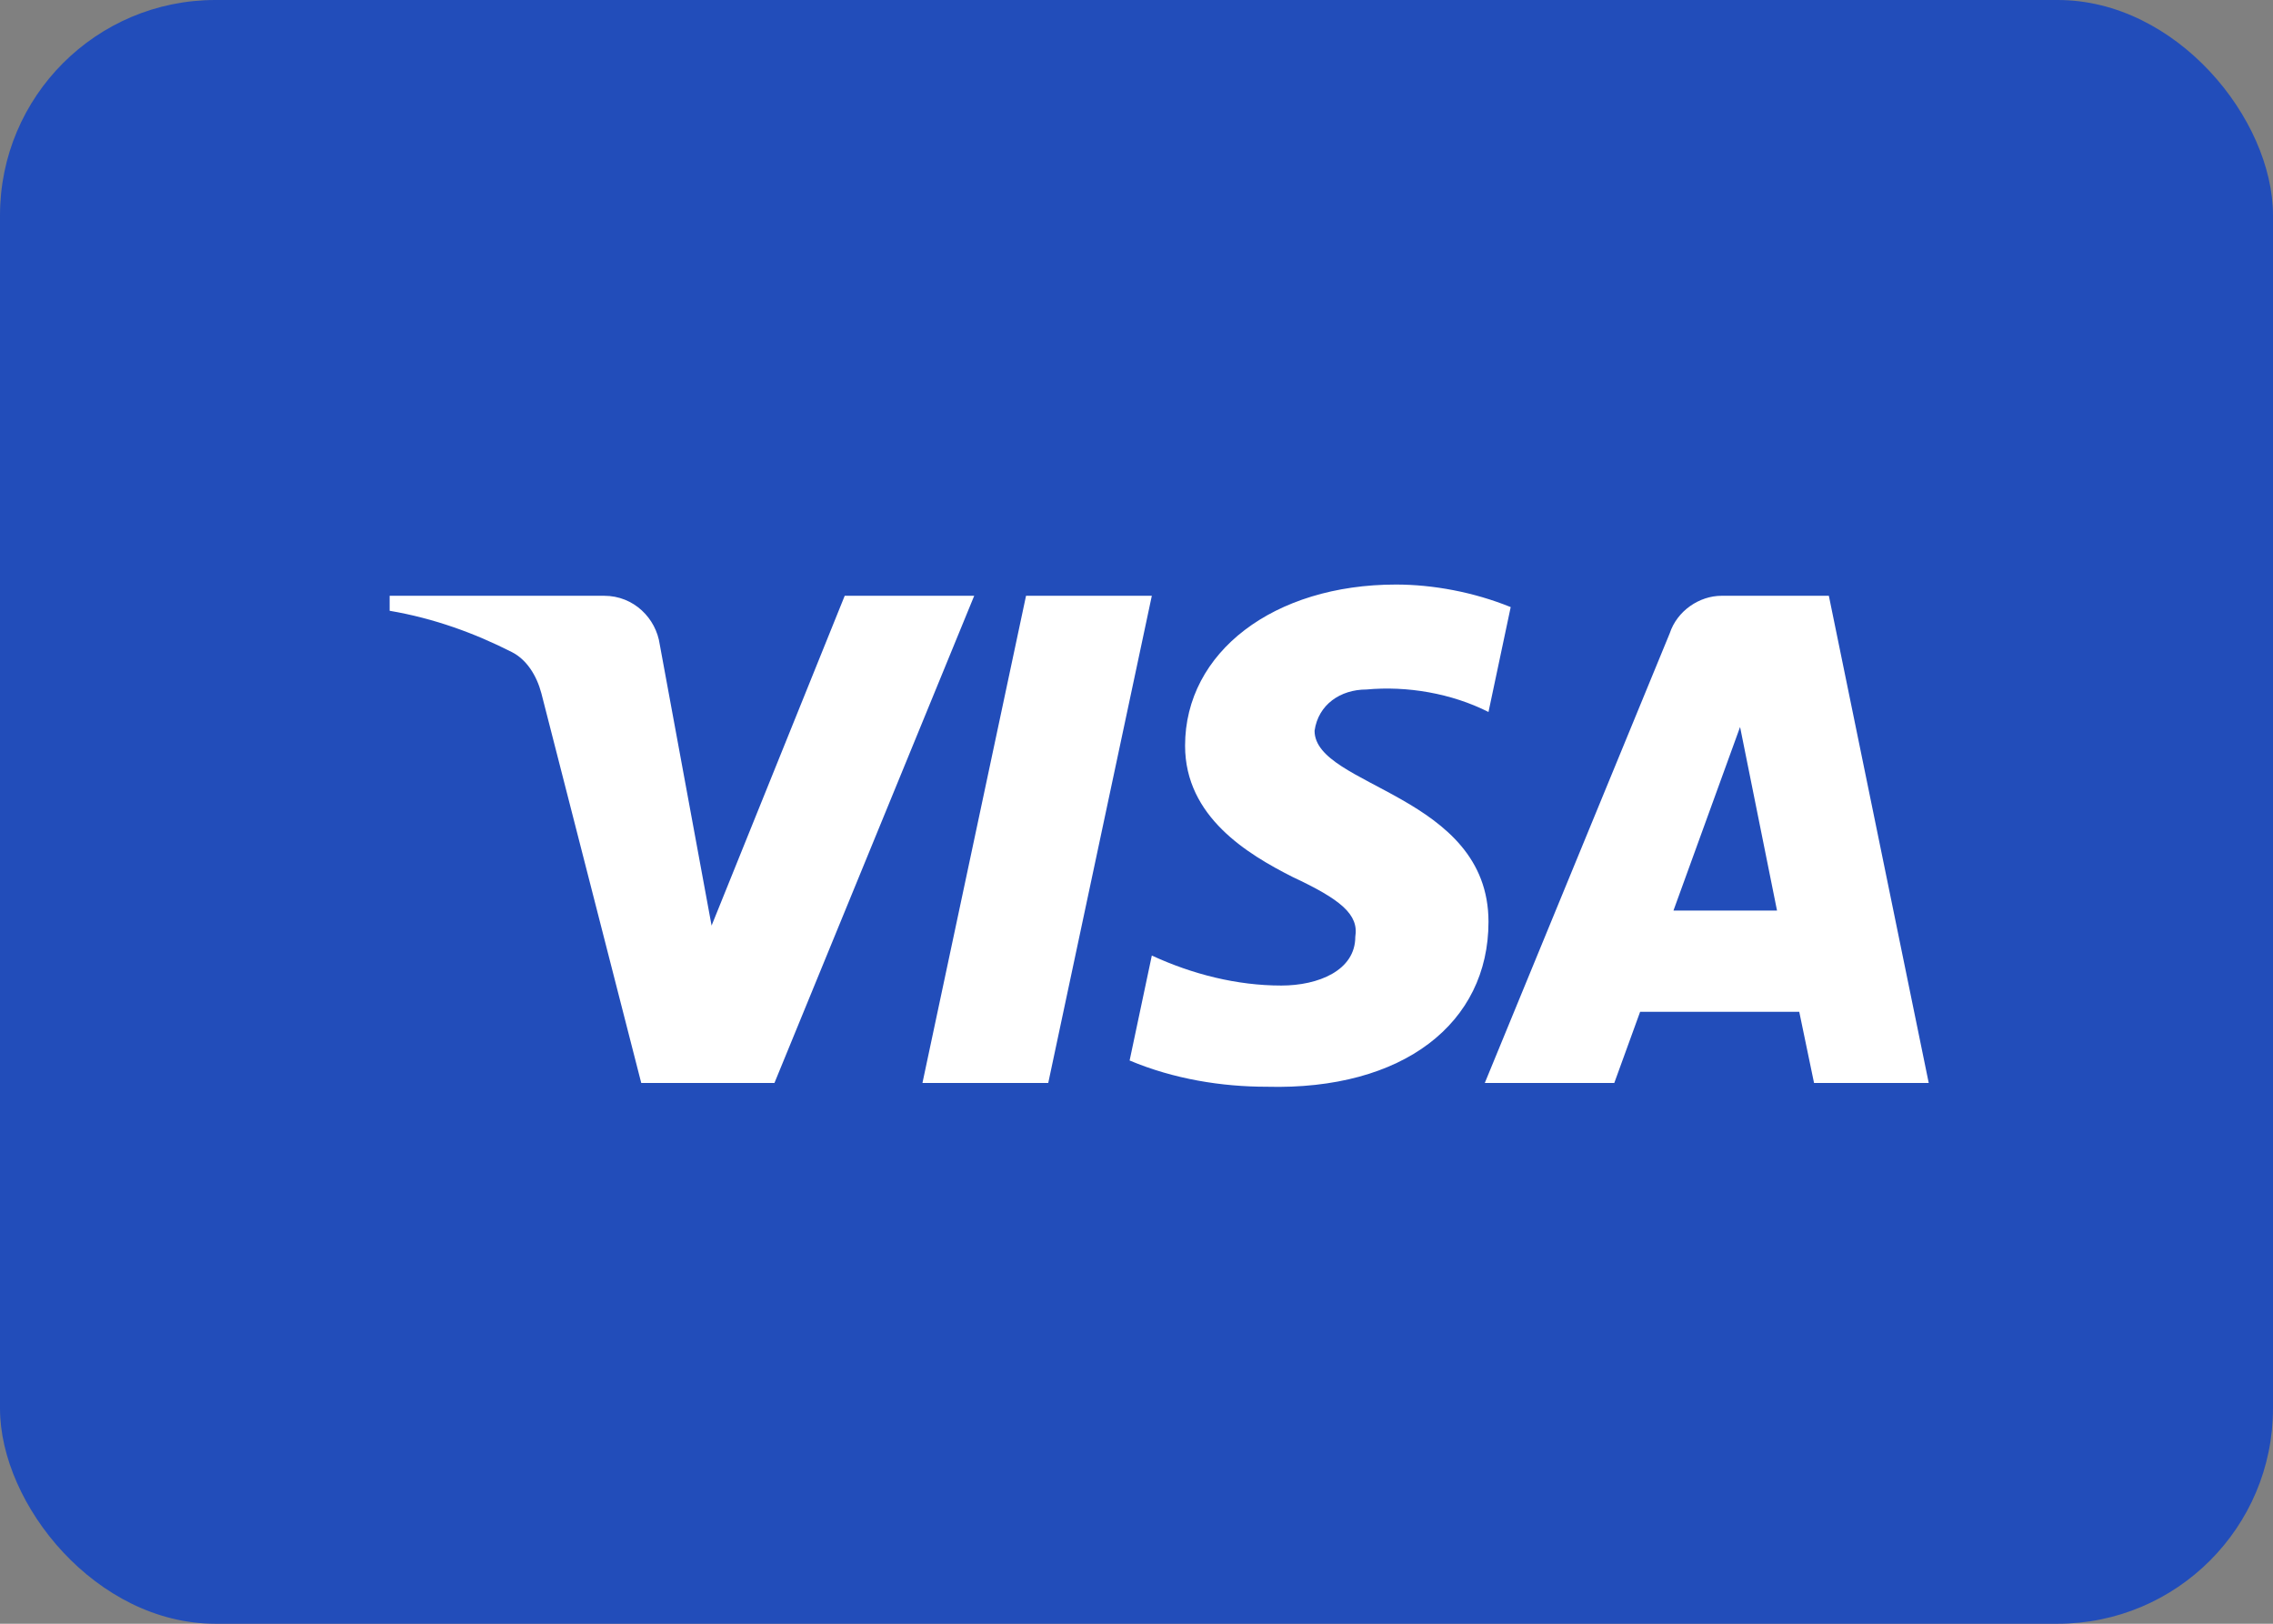 <?xml version="1.0" encoding="UTF-8" standalone="no"?>
<svg width="35px" height="25px" viewBox="0 0 35 25" version="1.1" xmlns="http://www.w3.org/2000/svg" xmlns:xlink="http://www.w3.org/1999/xlink">
    <rect x="0" y="0" width="35" height="25" fill="#808080" stroke="none"/>
    <!-- Generator: Sketch 46.2 (44496) - http://www.bohemiancoding.com/sketch -->
    <title>Icons/Credit Card/Visa_Color</title>
    <desc>Created with Sketch.</desc>
    <defs></defs>
    <g id="Symbols" stroke="none" stroke-width="1" fill="none" fill-rule="evenodd">
        <g id="Icons/Credit-Card/Visa_Color">
            <g>
                <rect id="visa-bg" fill="#224DBA" x="0" y="0" width="35" height="25" rx="3.316"></rect>
                <path d="M11.925,16.674 L9.874,16.674 L8.336,10.674 C8.263,10.398 8.108,10.154 7.88,10.039 C7.311,9.75 6.684,9.52 6,9.404 L6,9.173 L9.304,9.173 C9.76,9.173 10.102,9.52 10.159,9.923 L10.957,14.251 L13.007,9.173 L15.001,9.173 L11.925,16.674 Z M16.141,16.674 L14.204,16.674 L15.799,9.173 L17.736,9.173 L16.141,16.674 Z M20.242,11.251 C20.299,10.847 20.641,10.616 21.04,10.616 C21.667,10.558 22.35,10.674 22.92,10.962 L23.262,9.347 C22.692,9.116 22.065,9 21.496,9 C19.616,9 18.248,10.039 18.248,11.481 C18.248,12.578 19.217,13.154 19.901,13.501 C20.641,13.847 20.926,14.078 20.869,14.424 C20.869,14.943 20.299,15.174 19.73,15.174 C19.046,15.174 18.362,15.001 17.736,14.712 L17.394,16.328 C18.078,16.616 18.818,16.732 19.502,16.732 C21.61,16.789 22.92,15.751 22.92,14.193 C22.92,12.231 20.242,12.116 20.242,11.251 L20.242,11.251 Z M29.699,16.674 L28.161,9.173 L26.509,9.173 C26.167,9.173 25.825,9.404 25.711,9.75 L22.863,16.674 L24.857,16.674 L25.255,15.578 L27.705,15.578 L27.933,16.674 L29.699,16.674 Z M26.794,11.193 L27.363,14.02 L25.768,14.02 L26.794,11.193 Z" id="visa-logo" fill="#FFFFFF"></path>
            </g>
        </g>
    </g>
</svg>